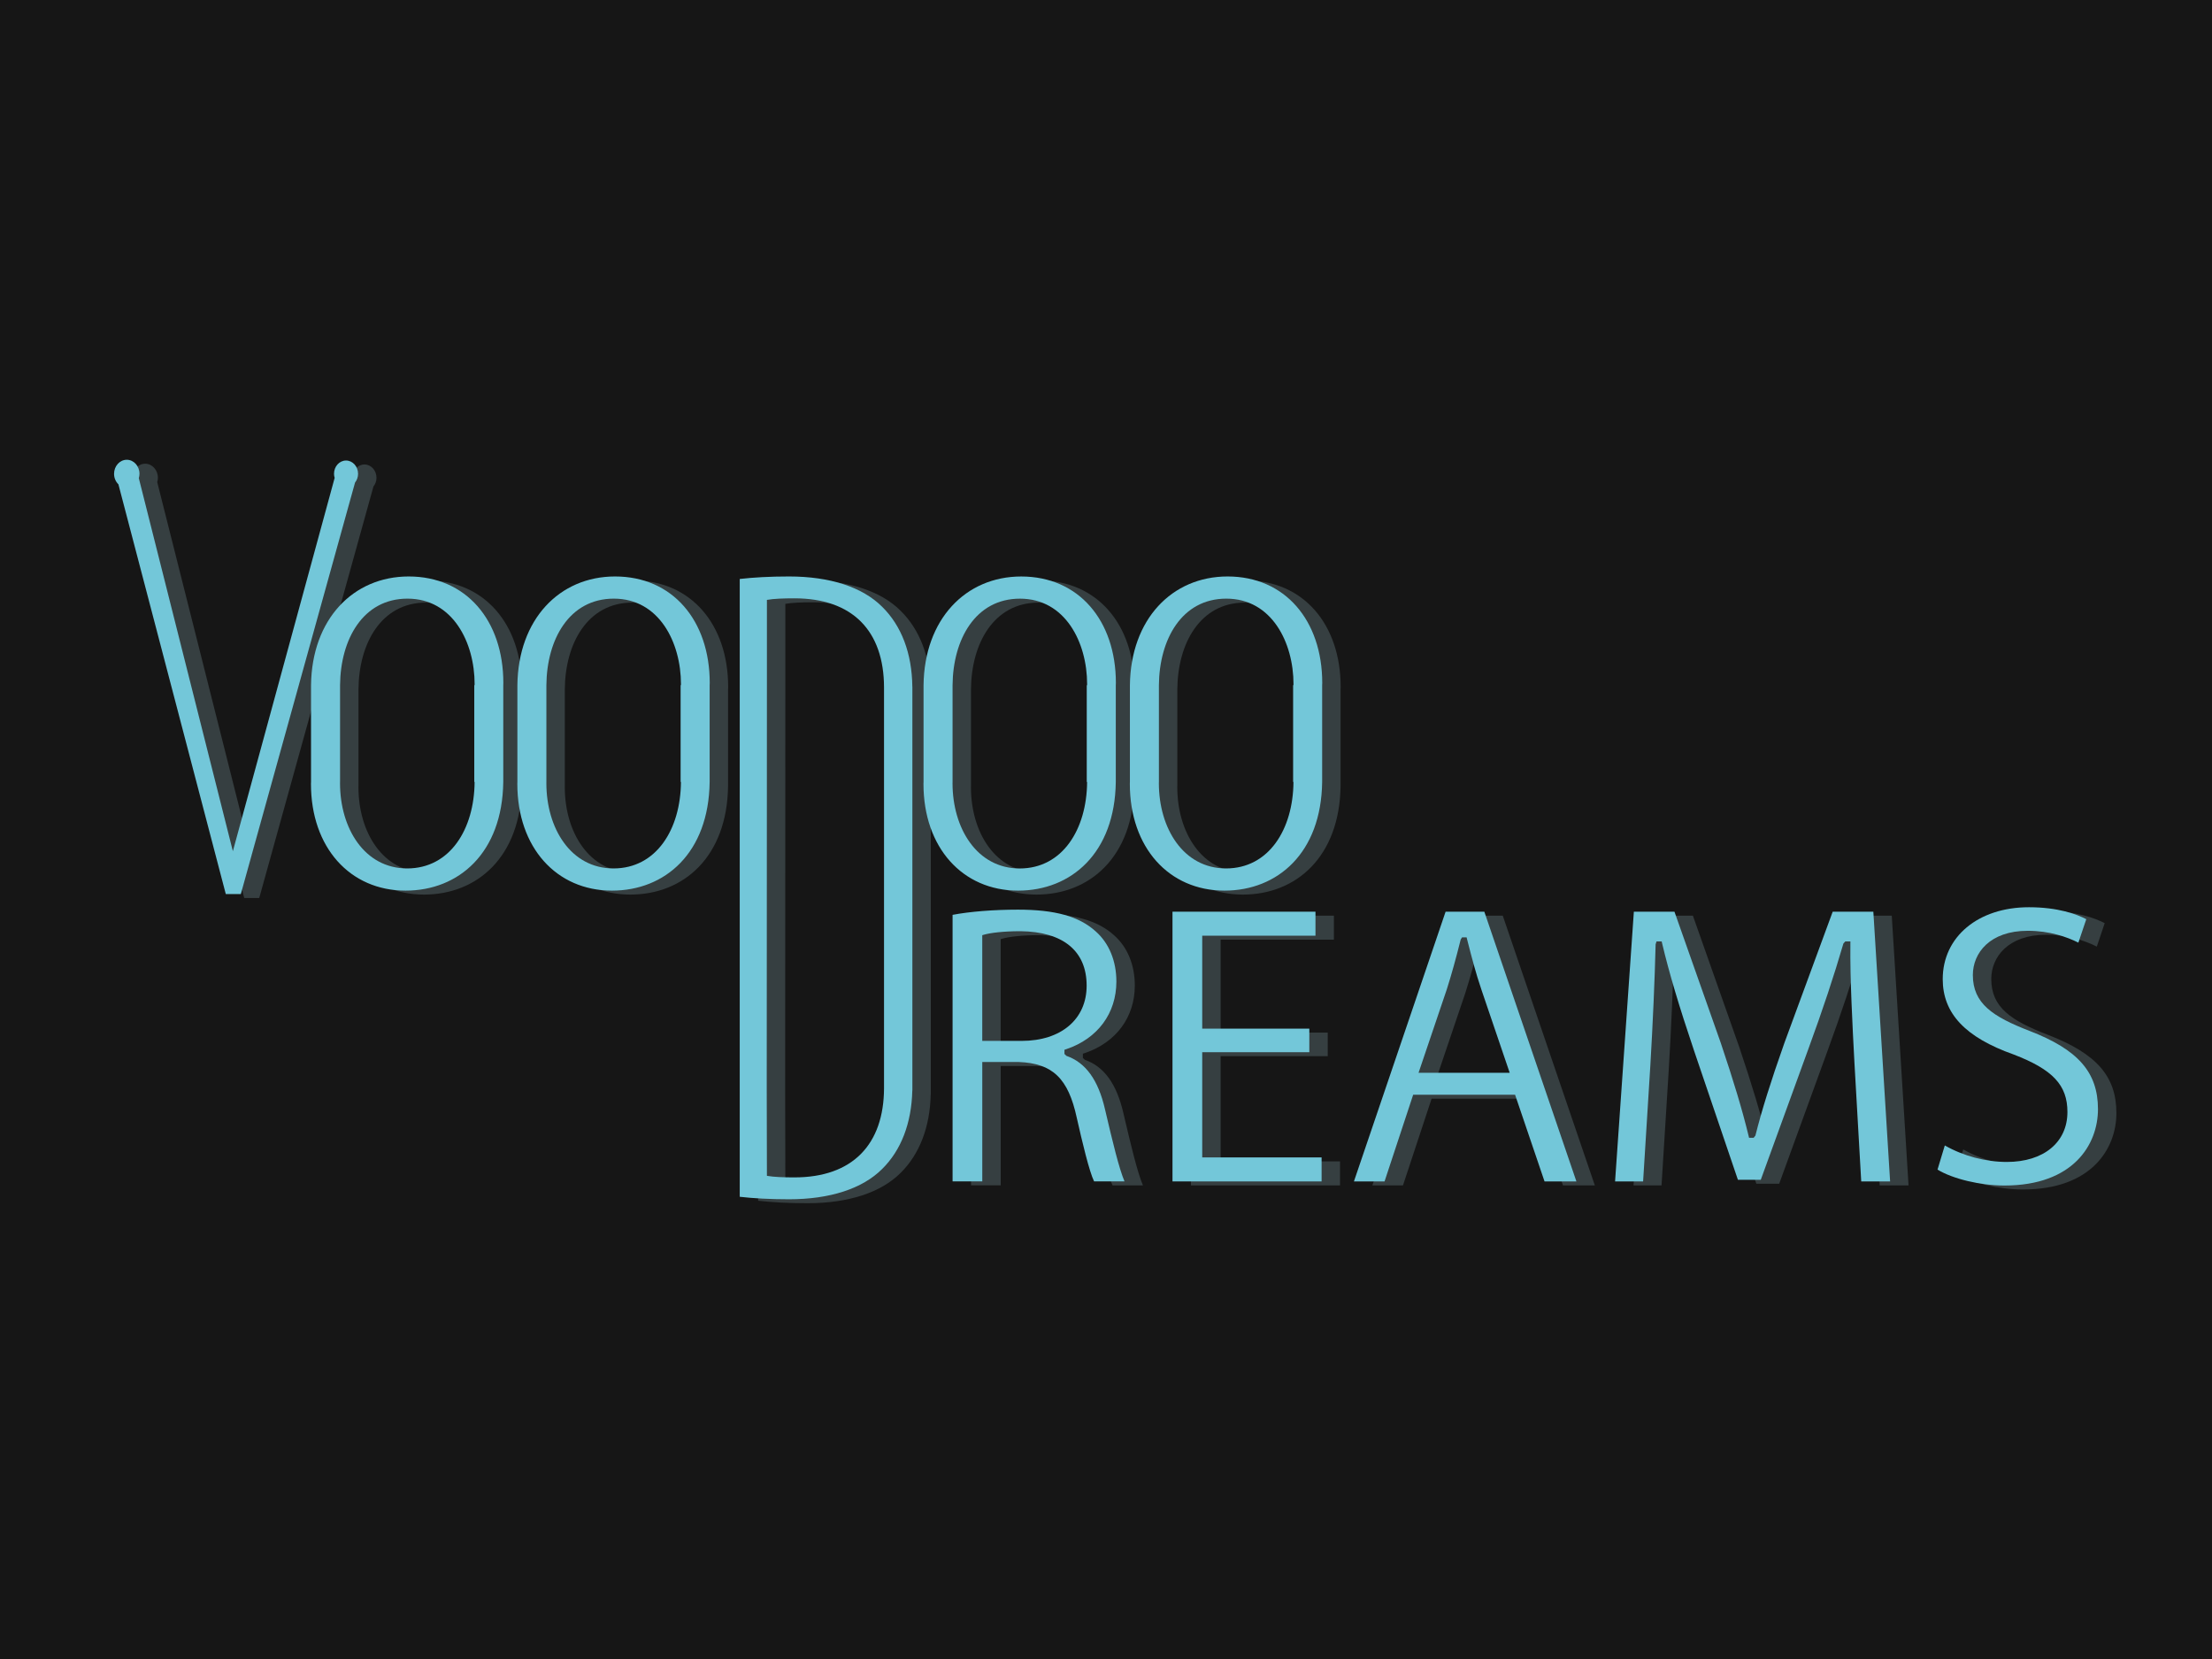 <?xml version="1.0" encoding="utf-8"?>
<!-- Generator: Adobe Illustrator 16.0.0, SVG Export Plug-In . SVG Version: 6.00 Build 0)  -->
<!DOCTYPE svg PUBLIC "-//W3C//DTD SVG 1.1//EN" "http://www.w3.org/Graphics/SVG/1.1/DTD/svg11.dtd">
<svg version="1.1" id="Layer_1" xmlns="http://www.w3.org/2000/svg" xmlns:xlink="http://www.w3.org/1999/xlink" x="0px" y="0px"
	 width="120px" height="90px" viewBox="0 0 120 90" enable-background="new 0 0 120 90" xml:space="preserve">
<path fill="#161616" d="M130.688,85.822c0,6.775-3.617,12.326-8.045,12.326H-2.64c-4.425,0-8.048-5.551-8.048-12.326V4.18
	c0-6.783,3.624-12.328,8.047-12.328h125.28c4.424,0,8.049,5.55,8.049,12.328V85.822L130.688,85.822z"/>
<g opacity="0.2">
	<path fill="#B5DFE9" d="M58.853,57.495l-0.107-0.104v-0.227l0.108-0.036c1.696-0.574,2.709-1.943,2.709-3.666
		c0-1.114-0.397-2.081-1.122-2.721c-0.901-0.816-2.203-1.179-4.219-1.179c-1.303,0-2.614,0.104-3.545,0.282v14.461h1.611V57.83
		h1.984c1.831,0.069,2.683,0.891,3.143,3.029c0.3,1.328,0.673,2.896,0.938,3.447h1.651c-0.299-0.711-0.633-2.094-1.058-3.91
		C60.582,58.805,59.897,57.856,58.853,57.495z M56.42,56.683h-2.133v-5.735l0.115-0.032c0.313-0.088,0.989-0.184,1.951-0.184h0.002
		c2.318,0.025,3.595,1.074,3.595,2.953C59.951,55.507,58.565,56.683,56.42,56.683z"/>
	<polygon fill="#B5DFE9" points="66.22,57.297 72.03,57.297 72.03,56.018 66.22,56.018 66.22,50.976 72.364,50.976 72.364,49.674 
		64.607,49.674 64.607,64.307 72.696,64.307 72.696,63.004 66.22,63.004 	"/>
	<path fill="#B5DFE9" d="M79.423,49.674L74.45,64.307h1.661l1.553-4.703h5.528l1.598,4.703h1.729l-4.995-14.633H79.423z
		 M77.956,58.412l1.534-4.531c0.251-0.789,0.489-1.646,0.752-2.696l0.074-0.12h0.246l0.067,0.263
		c0.209,0.813,0.425,1.657,0.736,2.572l1.535,4.513H77.956z"/>
	<path fill="#B5DFE9" d="M100.423,49.674l-2.622,7.125c-0.745,2.108-1.229,3.656-1.571,5.021l-0.096,0.12h-0.248l-0.029-0.121
		c-0.338-1.388-0.802-2.937-1.504-5.02l-2.514-7.125h-2.203l-1.019,14.633h1.521l0.391-6.262c0.136-2.284,0.243-4.753,0.288-6.604
		l0.049-0.154h0.279l0.029,0.121c0.376,1.584,0.907,3.371,1.725,5.797l2.382,7.013h1.24l2.601-7.149
		c0.761-2.079,1.377-3.934,1.882-5.668l0.101-0.113h0.279l-0.001,0.16c-0.022,1.87,0.112,4.406,0.221,6.443l0.367,6.416h1.567
		l-0.91-14.633H100.423z"/>
	<path fill="#B5DFE9" d="M111.099,56.14c-1.993-0.771-3.073-1.483-3.073-3.031c0-1.193,0.921-2.399,2.976-2.399
		c1.191,0,2.13,0.332,2.749,0.643l0.429-1.273c-0.514-0.267-1.523-0.648-3.112-0.648c-2.753,0-4.676,1.604-4.676,3.9
		c0,1.859,1.221,3.158,3.848,4.089c2.126,0.817,2.917,1.664,2.917,3.119c0,1.646-1.29,2.71-3.287,2.71
		c-1.149,0-2.364-0.324-3.365-0.895l-0.396,1.311c0.831,0.504,2.328,0.863,3.629,0.863c3.747,0,5.076-2.231,5.076-4.145
		C114.813,58.387,113.736,57.158,111.099,56.14z"/>
	<path fill="#B5DFE9" d="M48.856,33.131c-1.067-1.067-2.83-1.644-5.049-1.644c-1.051,0-1.932,0.051-2.677,0.136v5.846v0.038v21.73
		v0.14v5.762c0.745,0.085,1.626,0.135,2.677,0.135c2.219,0,3.982-0.576,5.049-1.643c1.028-1.012,1.594-2.483,1.636-4.254h0.004
		V37.47h-0.002C50.473,35.653,49.904,34.162,48.856,33.131z M48.958,59.237c-0.006,3.075-1.716,4.851-4.862,4.851
		c-0.576,0-1.119-0.018-1.491-0.085l-0.01-4.74l0.01-21.755v-4.749c0.373-0.067,0.915-0.085,1.491-0.085
		c3.146,0,4.856,1.758,4.862,4.833V59.237z"/>
	<path fill="#B5DFE9" d="M34.367,31.488c-3.021,0-5.256,2.328-5.299,5.896v5.25c0,0.034-0.003,0.066-0.003,0.102
		c0,3.457,2.118,5.795,5.134,5.795c2.883,0,5.25-2.044,5.299-5.896v-5.25c0.001-0.041,0.005-0.078,0.005-0.118
		C39.502,33.877,37.485,31.488,34.367,31.488z M37.941,37.384h-0.018v5.25h0.018c-0.017,2.569-1.335,4.693-3.658,4.693
		c-2.322,0-3.643-2.186-3.643-4.625c0-0.023,0.001-0.045,0.001-0.068v-5.25c0.022-2.481,1.24-4.693,3.658-4.693
		c2.457,0,3.643,2.372,3.643,4.643C37.943,37.351,37.941,37.367,37.941,37.384z"/>
	<path fill="#B5DFE9" d="M23.172,31.488c-3.021,0-5.256,2.328-5.299,5.896v5.25c0,0.034-0.004,0.066-0.004,0.102
		c0,3.457,2.118,5.795,5.134,5.795c2.883,0,5.25-2.044,5.299-5.896v-5.25c0-0.041,0.004-0.078,0.004-0.118
		C28.307,33.877,26.291,31.488,23.172,31.488z M26.747,37.384h-0.018v5.25h0.018c-0.018,2.569-1.336,4.693-3.658,4.693
		c-2.322,0-3.643-2.186-3.643-4.625c0-0.023,0.002-0.045,0.002-0.068v-5.25c0.022-2.481,1.24-4.693,3.657-4.693
		c2.458,0,3.643,2.372,3.643,4.643C26.748,37.351,26.747,37.367,26.747,37.384z"/>
	<path fill="#B5DFE9" d="M67.596,31.488c-3.021,0-5.257,2.328-5.299,5.896v5.25c-0.001,0.034-0.004,0.066-0.004,0.102
		c0,3.457,2.117,5.795,5.134,5.795c2.884,0,5.25-2.044,5.299-5.896v-5.25c0.001-0.041,0.005-0.078,0.005-0.118
		C72.73,33.877,70.713,31.488,67.596,31.488z M71.17,37.384h-0.019v5.25h0.019c-0.018,2.569-1.336,4.693-3.658,4.693
		s-3.644-2.186-3.644-4.625c0-0.023,0.002-0.045,0.002-0.068v-5.25c0.022-2.481,1.24-4.693,3.657-4.693
		c2.458,0,3.645,2.372,3.645,4.643C71.172,37.351,71.17,37.367,71.17,37.384z"/>
	<path fill="#B5DFE9" d="M56.232,48.531c2.884,0,5.25-2.044,5.299-5.896v-5.25c0.001-0.041,0.005-0.078,0.005-0.118
		c0-3.389-2.017-5.778-5.135-5.778c-3.021,0-5.256,2.328-5.299,5.896v5.25c0,0.034-0.004,0.066-0.004,0.102
		C51.098,46.193,53.216,48.531,56.232,48.531z M52.676,42.635v-5.25c0.022-2.481,1.24-4.693,3.657-4.693
		c2.457,0,3.643,2.372,3.643,4.643c0,0.017-0.001,0.034-0.001,0.051h-0.019v5.25h0.019c-0.018,2.569-1.336,4.693-3.658,4.693
		c-2.322,0-3.643-2.186-3.643-4.625C52.674,42.68,52.676,42.658,52.676,42.635z"/>
	<path fill="#B5DFE9" d="M20.425,25.918c0-0.398-0.292-0.721-0.653-0.721s-0.652,0.323-0.652,0.721c0,0.078,0.014,0.151,0.035,0.22
		l-5.522,20.254L8.53,26.153C8.552,26.079,8.566,26,8.566,25.918c0-0.421-0.309-0.762-0.689-0.762c-0.381,0-0.69,0.341-0.69,0.762
		c0,0.228,0.092,0.43,0.236,0.57l5.825,22.228h0.816l6.196-22.324C20.362,26.265,20.425,26.101,20.425,25.918z"/>
</g>
<g>
	<path fill="#73C7D9" d="M57.853,57.28l-0.107-0.104V56.95l0.108-0.036c1.696-0.574,2.709-1.943,2.709-3.666
		c0-1.114-0.397-2.081-1.122-2.721c-0.901-0.816-2.203-1.179-4.219-1.179c-1.303,0-2.614,0.104-3.545,0.282v14.461h1.611v-6.477
		h1.984c1.831,0.069,2.683,0.891,3.143,3.029c0.3,1.328,0.673,2.896,0.938,3.447h1.651c-0.299-0.711-0.633-2.094-1.058-3.91
		C59.582,58.59,58.897,57.642,57.853,57.28z M55.42,56.468h-2.133v-5.735l0.115-0.032c0.313-0.088,0.989-0.184,1.951-0.184h0.002
		c2.318,0.025,3.595,1.074,3.595,2.953C58.951,55.292,57.565,56.468,55.42,56.468z"/>
	<polygon fill="#73C7D9" points="65.22,57.082 71.03,57.082 71.03,55.803 65.22,55.803 65.22,50.761 71.364,50.761 71.364,49.459 
		63.607,49.459 63.607,64.092 71.696,64.092 71.696,62.789 65.22,62.789 	"/>
	<path fill="#73C7D9" d="M78.423,49.459L73.45,64.092h1.661l1.553-4.703h5.528l1.598,4.703h1.729l-4.995-14.633H78.423z
		 M76.956,58.197l1.534-4.531c0.251-0.789,0.489-1.646,0.752-2.696l0.074-0.12h0.246l0.067,0.263
		c0.209,0.813,0.425,1.657,0.736,2.572l1.535,4.513H76.956z"/>
	<path fill="#73C7D9" d="M99.423,49.459l-2.622,7.125c-0.745,2.108-1.229,3.656-1.571,5.021l-0.096,0.12h-0.248l-0.029-0.121
		c-0.338-1.388-0.802-2.937-1.504-5.02l-2.514-7.125h-2.203l-1.019,14.633h1.521l0.391-6.262c0.136-2.284,0.243-4.753,0.288-6.604
		l0.049-0.154h0.279l0.029,0.121c0.376,1.584,0.907,3.371,1.725,5.797l2.382,7.013h1.24l2.601-7.149
		c0.761-2.079,1.377-3.934,1.882-5.668l0.101-0.113h0.279l-0.001,0.16c-0.022,1.87,0.112,4.406,0.221,6.443l0.367,6.416h1.567
		l-0.91-14.633H99.423z"/>
	<path fill="#73C7D9" d="M110.099,55.925c-1.993-0.771-3.073-1.483-3.073-3.031c0-1.193,0.921-2.399,2.976-2.399
		c1.191,0,2.13,0.332,2.749,0.643l0.429-1.273c-0.514-0.267-1.523-0.648-3.112-0.648c-2.753,0-4.676,1.604-4.676,3.9
		c0,1.859,1.221,3.158,3.848,4.089c2.126,0.817,2.917,1.664,2.917,3.119c0,1.646-1.29,2.71-3.287,2.71
		c-1.149,0-2.364-0.324-3.365-0.895l-0.396,1.311c0.831,0.504,2.328,0.863,3.629,0.863c3.747,0,5.076-2.231,5.076-4.145
		C113.813,58.172,112.736,56.943,110.099,55.925z"/>
	<path fill="#73C7D9" d="M47.856,32.917c-1.067-1.067-2.83-1.644-5.049-1.644c-1.051,0-1.932,0.051-2.677,0.136v5.846v0.038v21.73
		v0.14v5.762c0.745,0.085,1.626,0.135,2.677,0.135c2.219,0,3.982-0.576,5.049-1.643c1.028-1.012,1.594-2.483,1.636-4.254h0.004
		V37.255h-0.002C49.473,35.438,48.904,33.947,47.856,32.917z M47.958,59.022c-0.006,3.075-1.716,4.851-4.862,4.851
		c-0.576,0-1.119-0.018-1.491-0.085l-0.01-4.74l0.01-21.755v-4.749c0.373-0.067,0.915-0.085,1.491-0.085
		c3.146,0,4.856,1.758,4.862,4.833V59.022z"/>
	<path fill="#73C7D9" d="M33.367,31.273c-3.021,0-5.256,2.328-5.299,5.896v5.25c0,0.034-0.003,0.067-0.003,0.102
		c0,3.457,2.118,5.795,5.134,5.795c2.883,0,5.25-2.044,5.299-5.896v-5.25c0.001-0.041,0.005-0.078,0.005-0.118
		C38.502,33.662,36.485,31.273,33.367,31.273z M36.941,37.169h-0.018v5.25h0.018c-0.017,2.569-1.335,4.693-3.658,4.693
		c-2.322,0-3.643-2.186-3.643-4.625c0-0.023,0.001-0.045,0.001-0.068v-5.25c0.022-2.481,1.24-4.693,3.658-4.693
		c2.457,0,3.643,2.372,3.643,4.643C36.943,37.136,36.941,37.152,36.941,37.169z"/>
	<path fill="#73C7D9" d="M22.172,31.273c-3.021,0-5.256,2.328-5.299,5.896v5.25c0,0.034-0.004,0.067-0.004,0.102
		c0,3.457,2.118,5.795,5.134,5.795c2.883,0,5.25-2.044,5.299-5.896v-5.25c0-0.041,0.004-0.078,0.004-0.118
		C27.307,33.662,25.291,31.273,22.172,31.273z M25.747,37.169h-0.018v5.25h0.018c-0.018,2.569-1.336,4.693-3.658,4.693
		c-2.322,0-3.643-2.186-3.643-4.625c0-0.023,0.002-0.045,0.002-0.068v-5.25c0.022-2.481,1.24-4.693,3.657-4.693
		c2.458,0,3.643,2.372,3.643,4.643C25.748,37.136,25.747,37.152,25.747,37.169z"/>
	<path fill="#73C7D9" d="M66.596,31.273c-3.021,0-5.257,2.328-5.299,5.896v5.25c-0.001,0.034-0.004,0.067-0.004,0.102
		c0,3.457,2.117,5.795,5.134,5.795c2.884,0,5.25-2.044,5.299-5.896v-5.25c0.001-0.041,0.005-0.078,0.005-0.118
		C71.73,33.662,69.713,31.273,66.596,31.273z M70.17,37.169h-0.019v5.25h0.019c-0.018,2.569-1.336,4.693-3.658,4.693
		s-3.644-2.186-3.644-4.625c0-0.023,0.002-0.045,0.002-0.068v-5.25c0.022-2.481,1.24-4.693,3.657-4.693
		c2.458,0,3.645,2.372,3.645,4.643C70.172,37.136,70.17,37.152,70.17,37.169z"/>
	<path fill="#73C7D9" d="M55.232,48.316c2.884,0,5.25-2.044,5.299-5.896v-5.25c0.001-0.041,0.005-0.078,0.005-0.118
		c0-3.389-2.017-5.778-5.135-5.778c-3.021,0-5.256,2.328-5.299,5.896v5.25c0,0.034-0.004,0.067-0.004,0.102
		C50.098,45.979,52.216,48.316,55.232,48.316z M51.676,42.42v-5.25c0.022-2.481,1.24-4.693,3.657-4.693
		c2.457,0,3.643,2.372,3.643,4.643c0,0.017-0.001,0.034-0.001,0.051h-0.019v5.25h0.019c-0.018,2.569-1.336,4.693-3.658,4.693
		c-2.322,0-3.643-2.186-3.643-4.625C51.674,42.465,51.676,42.443,51.676,42.42z"/>
	<path fill="#73C7D9" d="M19.425,25.704c0-0.398-0.292-0.721-0.653-0.721s-0.652,0.323-0.652,0.721c0,0.078,0.014,0.151,0.035,0.22
		l-5.522,20.254L7.53,25.938c0.022-0.074,0.037-0.152,0.037-0.234c0-0.421-0.309-0.762-0.689-0.762c-0.381,0-0.69,0.341-0.69,0.762
		c0,0.228,0.092,0.43,0.236,0.57l5.825,22.228h0.816l6.196-22.324C19.362,26.05,19.425,25.886,19.425,25.704z"/>
</g>
</svg>
